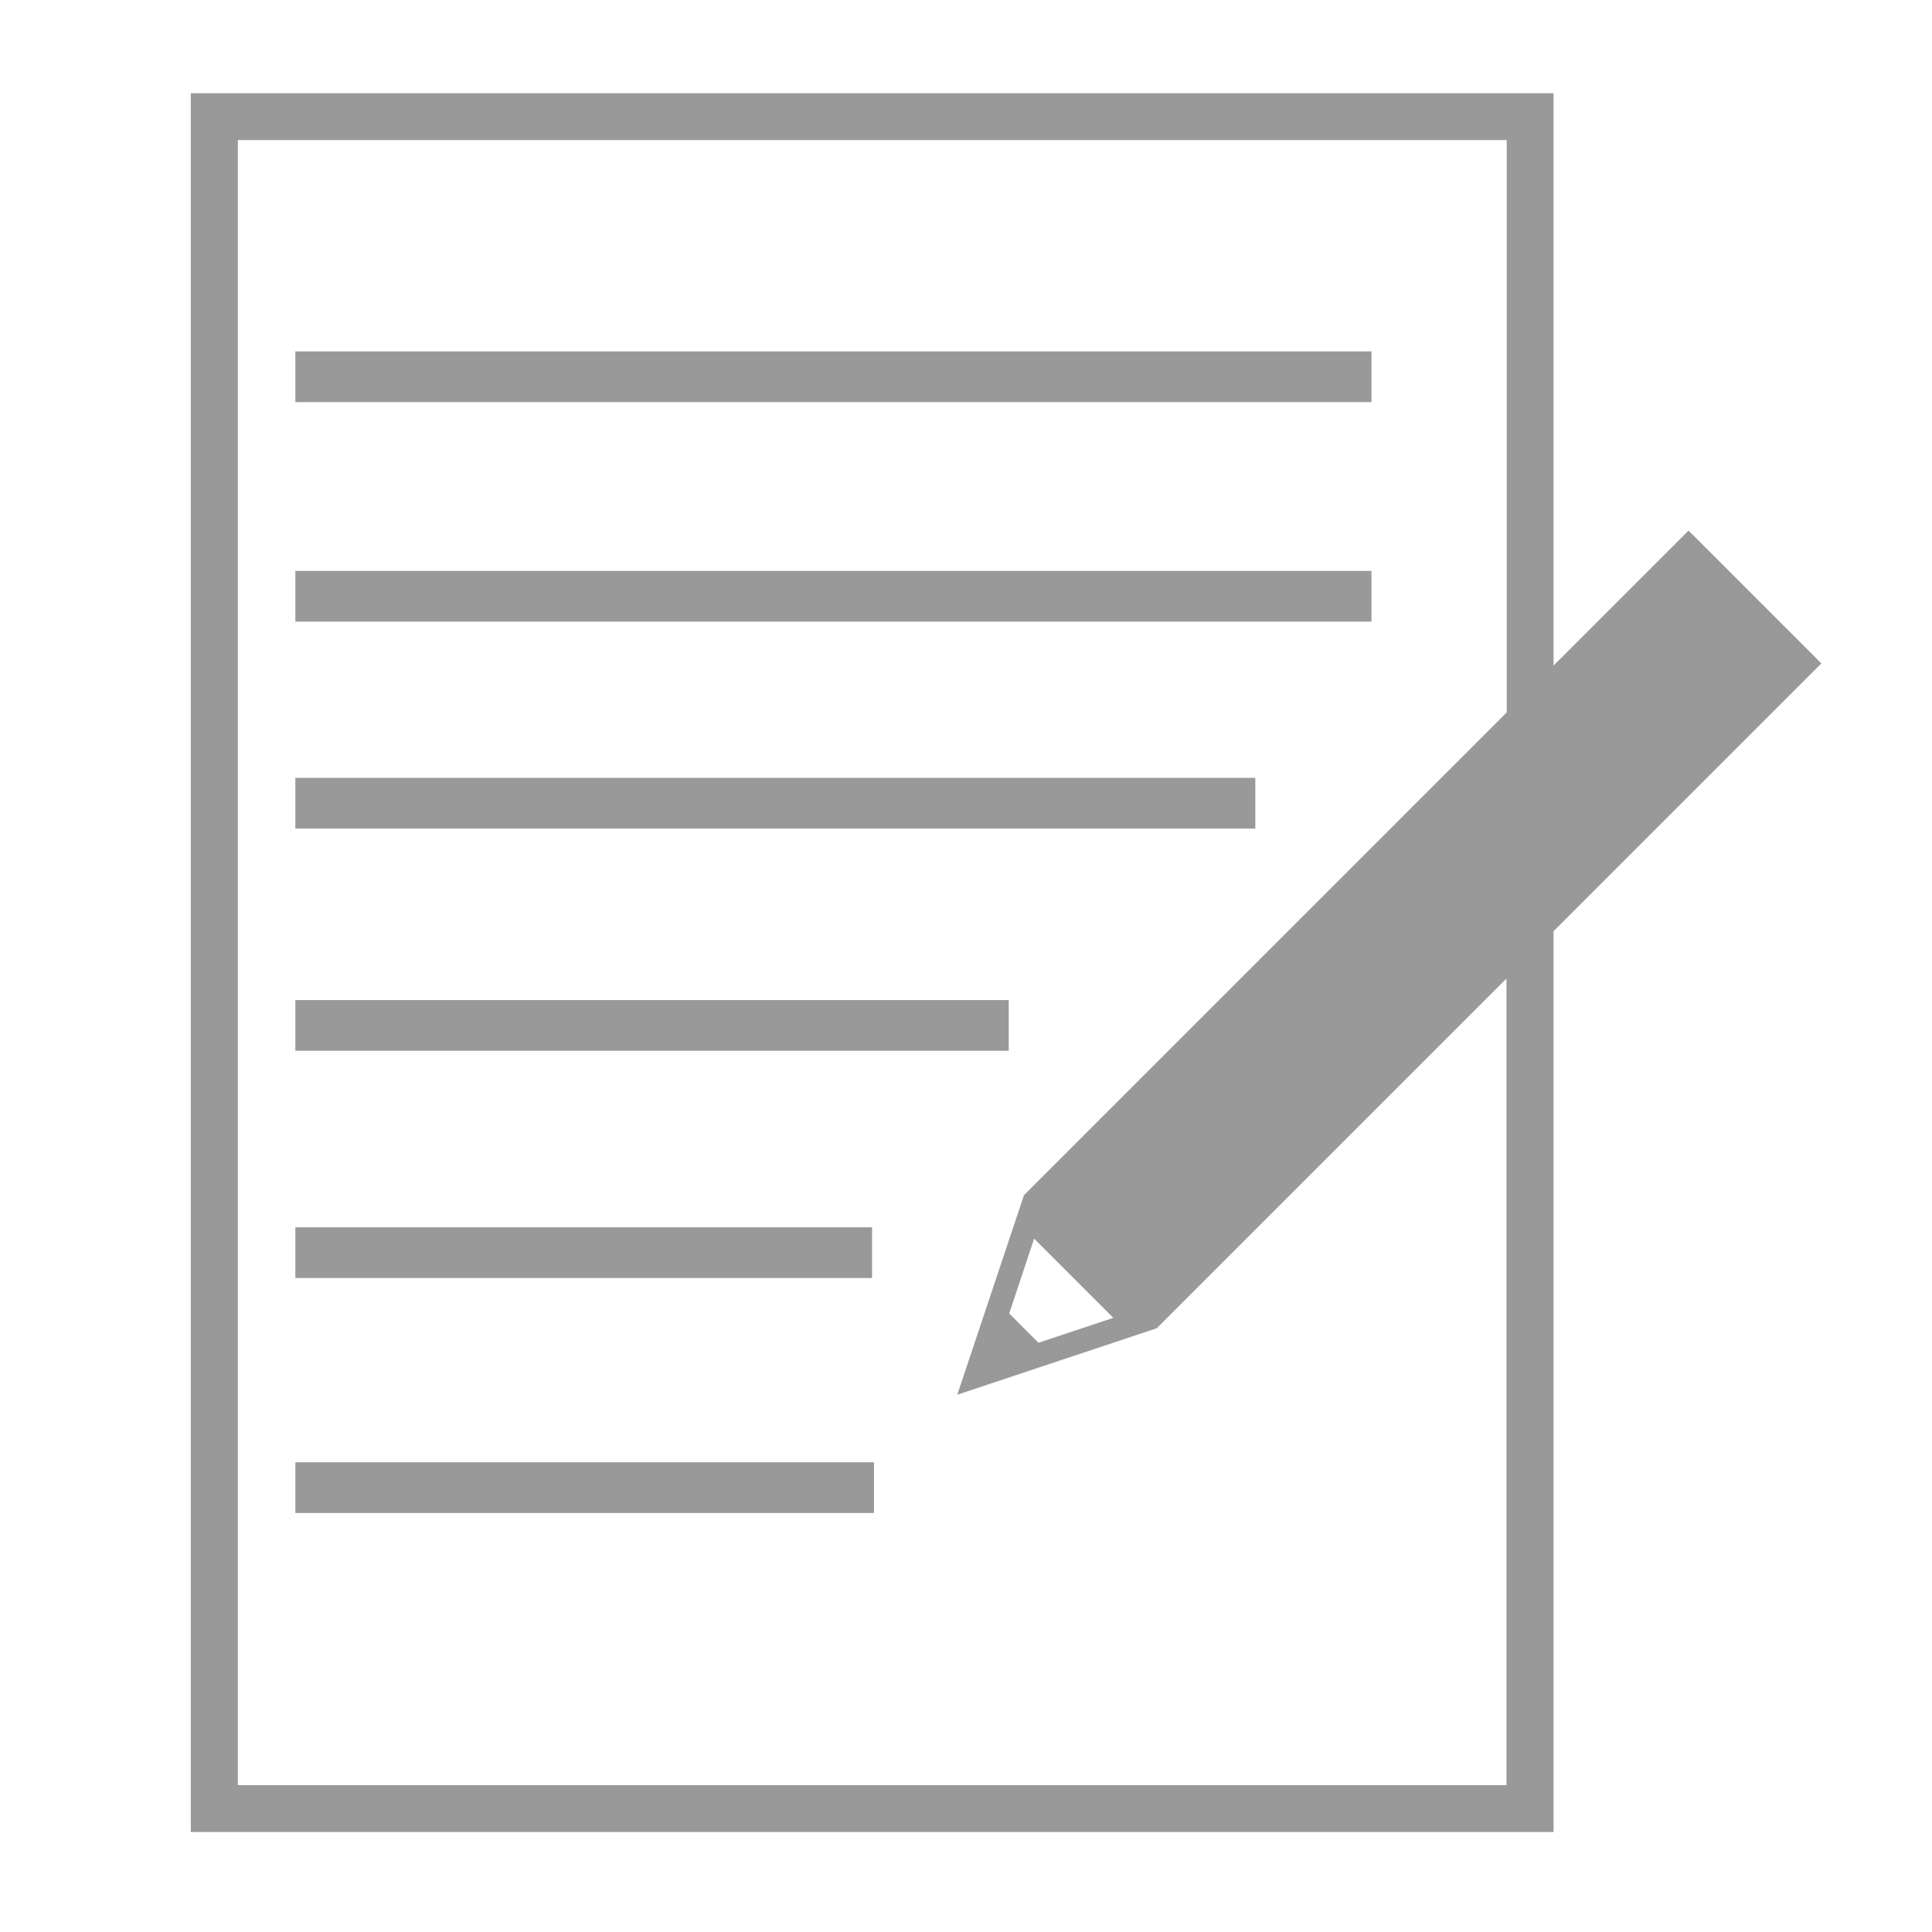 <?xml version="1.0" encoding="utf-8"?>
<!-- Generator: Adobe Illustrator 19.0.0, SVG Export Plug-In . SVG Version: 6.00 Build 0)  -->
<svg version="1.1" id="Layer_1" xmlns="http://www.w3.org/2000/svg" xmlns:xlink="http://www.w3.org/1999/xlink" x="0px" y="0px"
	 viewBox="0 0 800 800" style="enable-background:new 0 0 800 800;" xml:space="preserve">
<style type="text/css">
	.st0{fill:#999999;}
	.st1{fill:none;}
</style>
<path id="XMLID_42_" class="st0" d="M699.2,219.7l-55.9,55.9v-237H79v720h564.3V385.6l110.9-110.9L699.2,219.7z M623.9,295
	L424,494.9l-13.8,41.3l-13.8,41.3l82.6-27.5l144.8-144.8v334H98.5V58h525.4V295z M461,545.7l-31,10.3l-12.1-12.1l10.3-31l30.2,30.2
	L461,545.7z"/>
<rect id="XMLID_43_" x="122.3" y="187.5" class="st1" width="445.6" height="57.9"/>
<rect id="XMLID_59_" x="122.3" y="145.5" class="st0" width="445.6" height="21"/>
<rect id="XMLID_60_" x="122.3" y="236.4" class="st0" width="445.6" height="21"/>
<rect id="XMLID_61_" x="122.3" y="322.1" class="st0" width="397.5" height="21"/>
<rect id="XMLID_62_" x="122.3" y="414.1" class="st0" width="295.4" height="21"/>
<rect id="XMLID_63_" x="122.3" y="508.2" class="st0" width="238.8" height="21"/>
<rect id="XMLID_64_" x="122.3" y="605.5" class="st0" width="239.6" height="21"/>
</svg>
